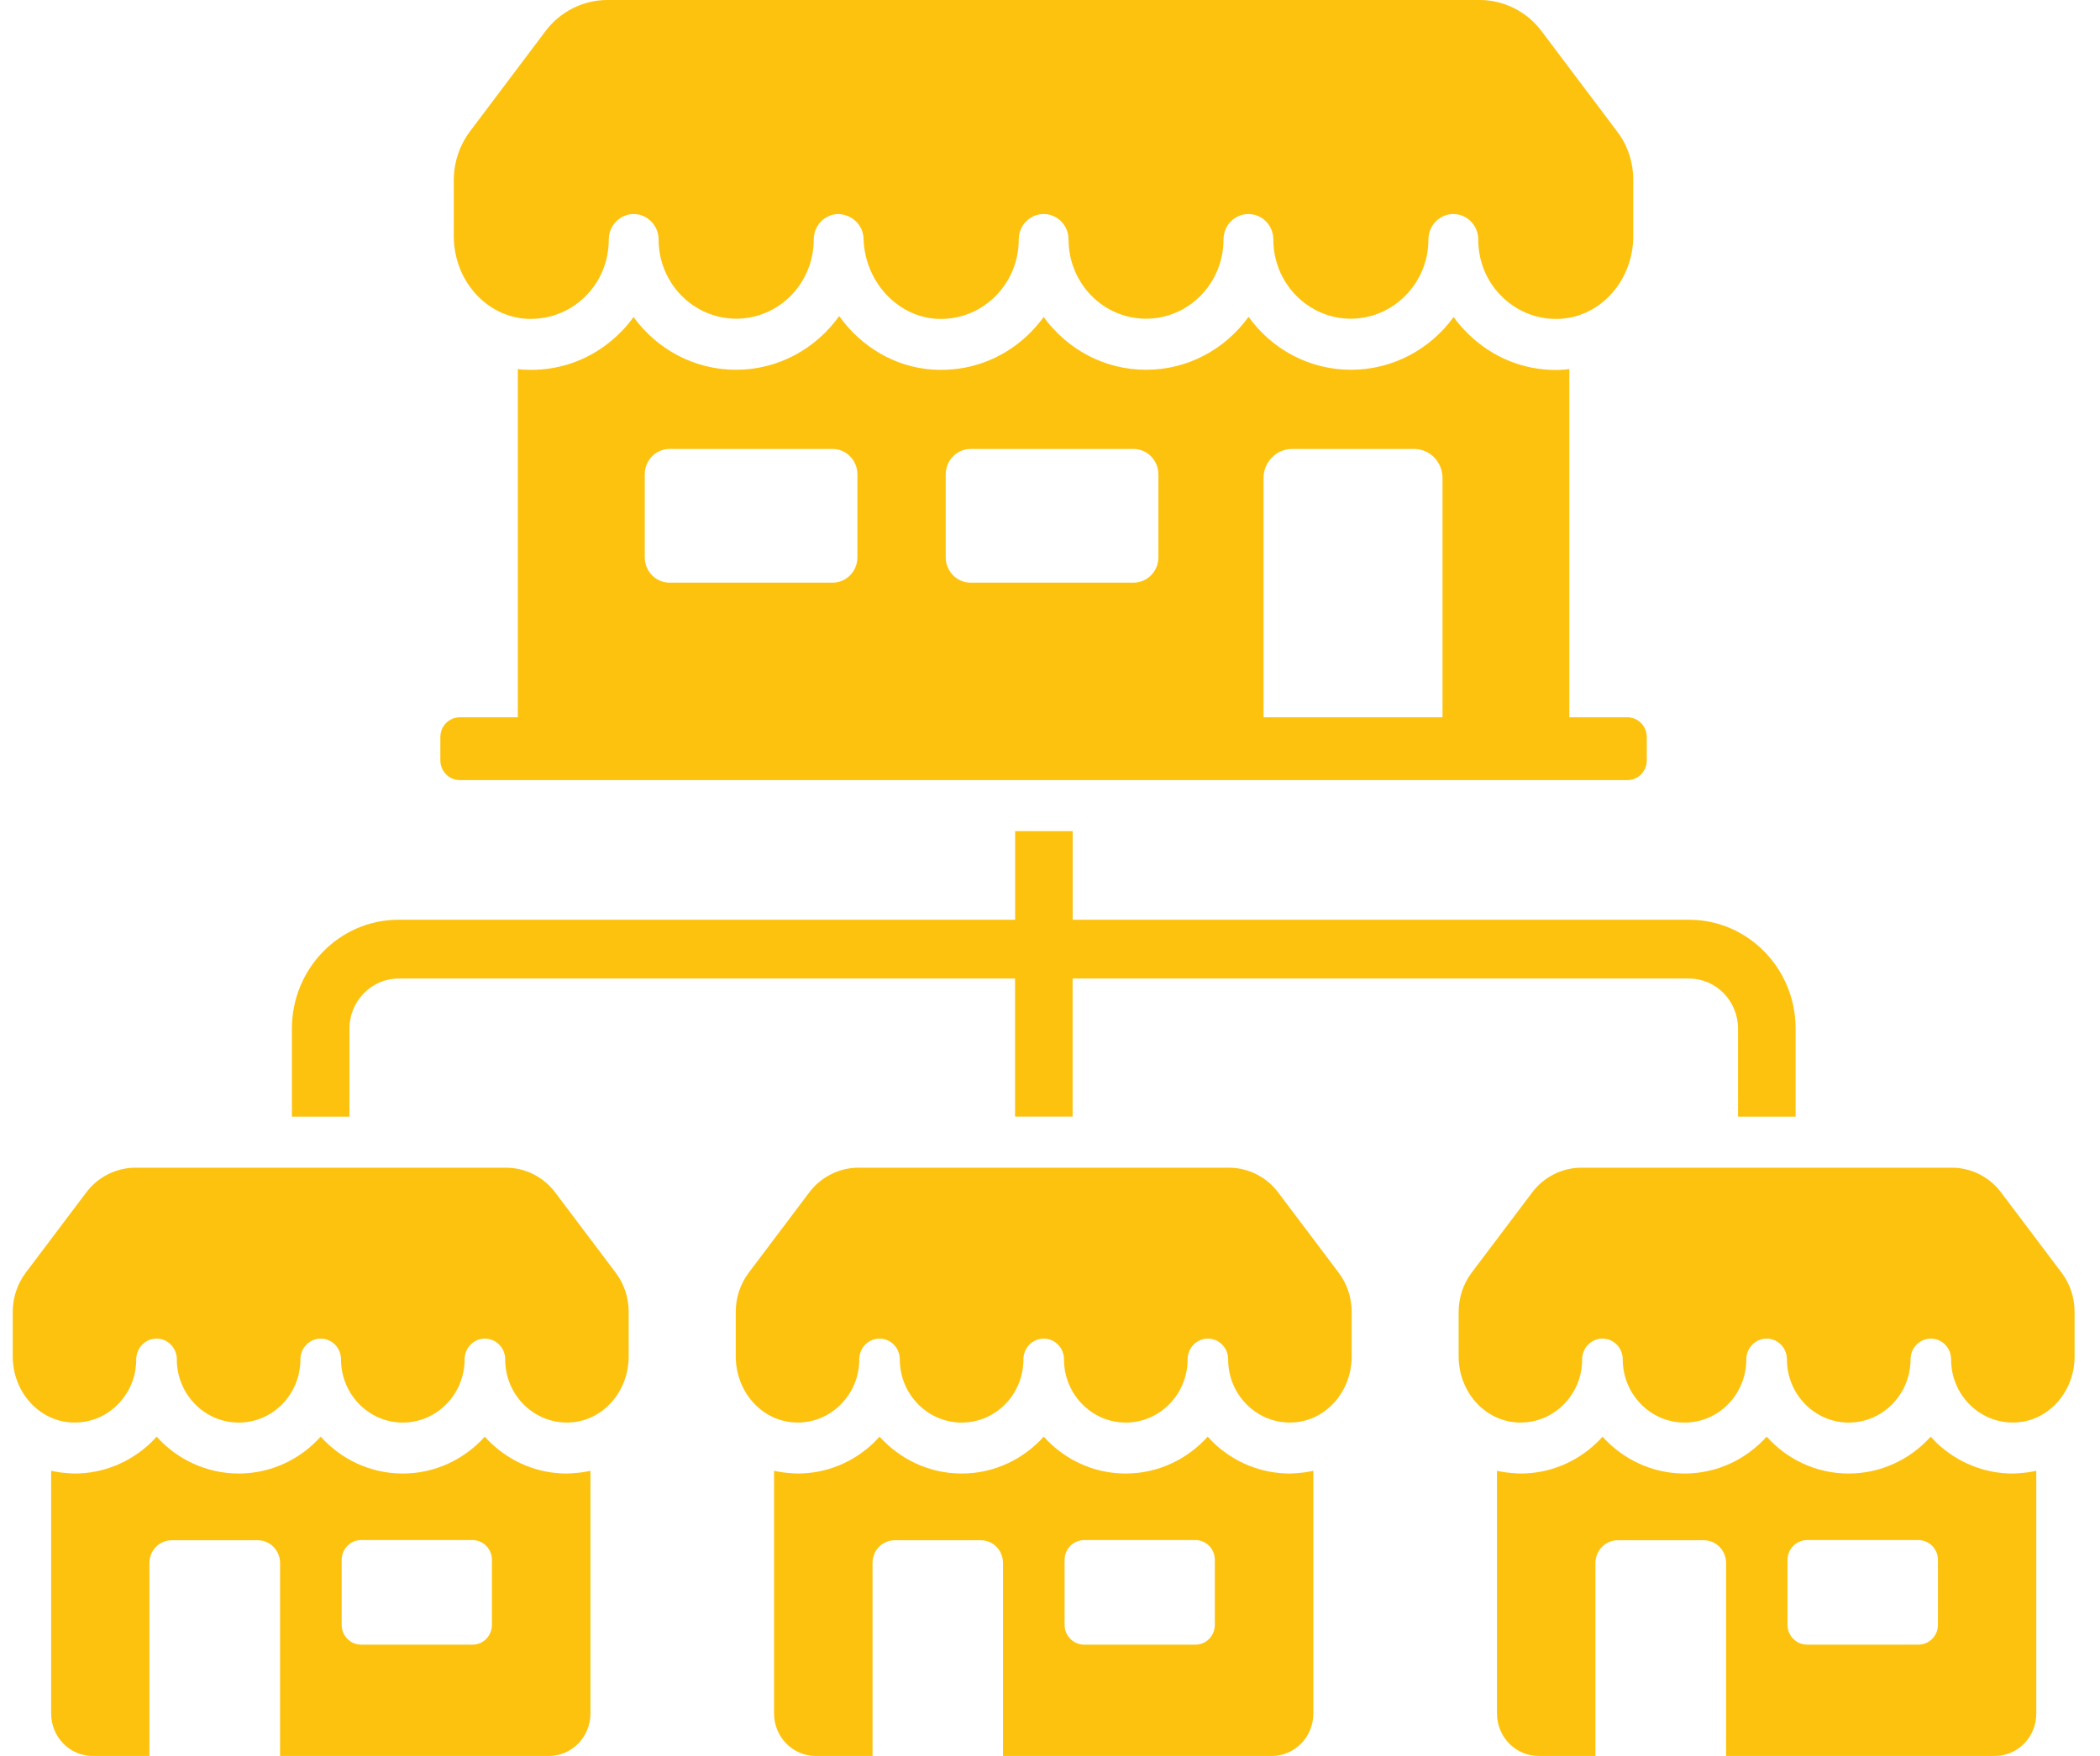 <svg width="55" height="46" viewBox="0 0 55 46" fill="none" xmlns="http://www.w3.org/2000/svg">
<path d="M9.152 26.945C9.152 26.226 9.73 25.635 10.434 25.635H26.585V29.251H28.092V25.635H44.238C44.947 25.635 45.52 26.226 45.52 26.945V29.253H47.028V26.945C47.028 25.373 45.777 24.095 44.24 24.095H28.094V21.773H26.587V24.095H10.432C8.895 24.095 7.645 25.373 7.645 26.945V29.253H9.152V26.945Z" fill="#FDC20E"/>
<path d="M14.843 38.602C14.099 38.602 13.392 38.315 12.849 37.795C12.794 37.744 12.742 37.691 12.698 37.636C12.16 38.231 11.396 38.602 10.548 38.602C9.699 38.602 8.936 38.231 8.398 37.636C7.865 38.231 7.096 38.602 6.253 38.602C5.409 38.602 4.635 38.231 4.103 37.636C4.053 37.691 4.001 37.744 3.951 37.795C3.404 38.315 2.696 38.602 1.952 38.602C1.888 38.602 1.821 38.596 1.757 38.591C1.615 38.581 1.476 38.561 1.34 38.53V44.89C1.34 45.501 1.821 46 2.426 46H3.913V40.946C3.913 40.617 4.174 40.35 4.496 40.35H6.752C7.074 40.35 7.335 40.617 7.335 40.946V46H14.378C14.976 46 15.464 45.502 15.464 44.89V38.53C15.328 38.561 15.188 38.581 15.042 38.591C14.977 38.596 14.911 38.602 14.846 38.602H14.843ZM12.884 42.566C12.884 42.852 12.658 43.085 12.376 43.085H9.457C9.176 43.085 8.949 42.854 8.949 42.566V40.864C8.949 40.578 9.175 40.345 9.457 40.345H12.376C12.656 40.345 12.884 40.576 12.884 40.864V42.566Z" fill="#FDC20E"/>
<path d="M14.539 31.237C14.234 30.831 13.754 30.59 13.252 30.59H3.547C3.045 30.59 2.565 30.831 2.26 31.237L0.669 33.347C0.454 33.636 0.334 33.996 0.334 34.361V35.536C0.334 36.447 0.996 37.204 1.843 37.262C2.298 37.293 2.728 37.135 3.057 36.819C3.387 36.502 3.568 36.072 3.568 35.61C3.568 35.312 3.806 35.067 4.099 35.067C4.393 35.067 4.631 35.31 4.631 35.61C4.631 36.524 5.356 37.267 6.251 37.267C7.146 37.267 7.868 36.525 7.868 35.61C7.868 35.312 8.106 35.067 8.4 35.067C8.693 35.067 8.931 35.31 8.931 35.61C8.931 36.524 9.656 37.267 10.548 37.267C11.44 37.267 12.168 36.525 12.168 35.61C12.168 35.312 12.406 35.067 12.7 35.067C12.993 35.067 13.231 35.31 13.231 35.61C13.231 36.072 13.412 36.503 13.742 36.819C14.071 37.133 14.503 37.293 14.956 37.262C15.803 37.206 16.465 36.447 16.465 35.536V34.361C16.465 33.996 16.346 33.636 16.13 33.347L14.539 31.237Z" fill="#FDC20E"/>
<path d="M33.781 38.602C33.038 38.602 32.325 38.315 31.782 37.795C31.733 37.744 31.683 37.691 31.631 37.636C31.093 38.231 30.33 38.602 29.481 38.602C28.633 38.602 27.869 38.231 27.336 37.636C26.798 38.231 26.035 38.602 25.186 38.602C24.338 38.602 23.574 38.231 23.036 37.636C22.986 37.691 22.936 37.744 22.885 37.795C22.342 38.315 21.635 38.602 20.886 38.602C20.826 38.602 20.76 38.596 20.695 38.591C20.549 38.581 20.41 38.561 20.273 38.53V44.89C20.273 45.501 20.762 46 21.359 46H22.852V40.946C22.852 40.617 23.108 40.35 23.43 40.35H25.691C26.013 40.35 26.269 40.617 26.269 40.946V46H33.312C33.909 46 34.397 45.502 34.397 44.89V38.53C34.261 38.561 34.122 38.581 33.976 38.591C33.911 38.596 33.849 38.602 33.785 38.602H33.781ZM31.817 42.566C31.817 42.852 31.591 43.085 31.309 43.085H28.395C28.115 43.085 27.882 42.854 27.882 42.566V40.864C27.882 40.578 28.113 40.345 28.395 40.345H31.309C31.59 40.345 31.817 40.576 31.817 40.864V42.566Z" fill="#FDC20E"/>
<path d="M33.475 31.237C33.169 30.831 32.689 30.59 32.188 30.59H22.482C21.981 30.59 21.501 30.831 21.195 31.237L19.605 33.347C19.389 33.636 19.27 33.996 19.27 34.361V35.536C19.27 36.447 19.932 37.204 20.779 37.262C21.234 37.293 21.664 37.135 21.992 36.819C22.323 36.502 22.504 36.072 22.504 35.61C22.504 35.312 22.741 35.067 23.035 35.067C23.329 35.067 23.566 35.31 23.566 35.61C23.566 36.524 24.292 37.267 25.187 37.267C26.082 37.267 26.804 36.525 26.804 35.61C26.804 35.312 27.041 35.067 27.335 35.067C27.629 35.067 27.866 35.31 27.866 35.61C27.866 36.524 28.592 37.267 29.483 37.267C30.375 37.267 31.104 36.525 31.104 35.61C31.104 35.312 31.341 35.067 31.635 35.067C31.929 35.067 32.166 35.31 32.166 35.61C32.166 36.072 32.347 36.503 32.678 36.819C33.007 37.133 33.438 37.293 33.892 37.262C34.738 37.206 35.401 36.447 35.401 35.536V34.361C35.401 33.996 35.281 33.636 35.065 33.347L33.475 31.237Z" fill="#FDC20E"/>
<path d="M52.715 38.602C51.971 38.602 51.264 38.315 50.716 37.795C50.666 37.744 50.615 37.691 50.565 37.636C50.032 38.231 49.263 38.602 48.415 38.602C47.566 38.602 46.803 38.231 46.27 37.636C45.732 38.231 44.968 38.602 44.12 38.602C43.271 38.602 42.508 38.231 41.97 37.636C41.925 37.691 41.873 37.744 41.819 37.795C41.276 38.315 40.568 38.602 39.825 38.602C39.76 38.602 39.694 38.596 39.629 38.591C39.483 38.581 39.343 38.561 39.207 38.53V44.89C39.207 45.501 39.694 46 40.293 46H41.785V40.946C41.785 40.617 42.046 40.35 42.368 40.35H44.624C44.947 40.35 45.207 40.617 45.207 40.946V46H52.245C52.848 46 53.331 45.502 53.331 44.89V38.53C53.195 38.561 53.055 38.581 52.914 38.591C52.849 38.596 52.783 38.602 52.718 38.602H52.715ZM50.756 42.566C50.756 42.852 50.525 43.085 50.243 43.085H47.329C47.048 43.085 46.816 42.854 46.816 42.566V40.864C46.816 40.578 47.047 40.345 47.329 40.345H50.243C50.523 40.345 50.756 40.576 50.756 40.864V42.566Z" fill="#FDC20E"/>
<path d="M53.999 33.347L52.408 31.237C52.103 30.831 51.623 30.59 51.122 30.59H41.416C40.914 30.59 40.434 30.831 40.129 31.237L38.538 33.347C38.323 33.636 38.203 33.996 38.203 34.361V35.536C38.203 36.447 38.866 37.204 39.712 37.262C40.167 37.293 40.597 37.135 40.926 36.819C41.256 36.502 41.437 36.072 41.437 35.61C41.437 35.312 41.675 35.067 41.969 35.067C42.263 35.067 42.5 35.31 42.5 35.61C42.5 36.524 43.225 37.267 44.12 37.267C45.015 37.267 45.737 36.525 45.737 35.61C45.737 35.312 45.975 35.067 46.269 35.067C46.562 35.067 46.8 35.31 46.8 35.61C46.8 36.524 47.526 37.267 48.417 37.267C49.309 37.267 50.038 36.525 50.038 35.61C50.038 35.312 50.275 35.067 50.569 35.067C50.863 35.067 51.1 35.31 51.1 35.61C51.1 36.072 51.281 36.503 51.611 36.819C51.94 37.133 52.372 37.293 52.825 37.262C53.672 37.206 54.334 36.447 54.334 35.536V34.361C54.334 33.996 54.215 33.636 53.999 33.347Z" fill="#FDC20E"/>
<path d="M12.045 20.436H42.623C42.904 20.436 43.13 20.204 43.13 19.919V19.309C43.13 19.024 42.902 18.791 42.623 18.791H41.101V9.667C41.061 9.677 41.016 9.677 40.975 9.682C40.9 9.687 40.824 9.692 40.749 9.692C39.9 9.692 39.097 9.368 38.473 8.767C38.322 8.622 38.187 8.47 38.071 8.305C37.463 9.142 36.484 9.687 35.383 9.687C34.282 9.687 33.307 9.142 32.7 8.3C32.092 9.142 31.118 9.687 30.017 9.687C28.916 9.687 27.942 9.142 27.334 8.305C27.213 8.47 27.078 8.624 26.932 8.767C26.25 9.419 25.36 9.743 24.425 9.682C23.431 9.616 22.546 9.076 21.978 8.28C21.37 9.132 20.386 9.687 19.28 9.687C18.174 9.687 17.2 9.142 16.592 8.305C16.476 8.47 16.341 8.624 16.19 8.767C15.513 9.419 14.623 9.743 13.688 9.682C13.648 9.677 13.604 9.677 13.562 9.667V18.791H12.04C11.759 18.791 11.533 19.024 11.533 19.309V19.919C11.533 20.204 11.761 20.436 12.04 20.436H12.045ZM24.769 12.429C24.769 12.059 25.059 11.761 25.421 11.761H29.686C30.048 11.761 30.339 12.06 30.339 12.429V14.597C30.339 14.967 30.048 15.264 29.686 15.264H25.421C25.059 15.264 24.769 14.967 24.769 14.597V12.429ZM16.886 12.429C16.886 12.059 17.176 11.761 17.538 11.761H21.804C22.166 11.761 22.456 12.06 22.456 12.429V14.597C22.456 14.967 22.166 15.264 21.804 15.264H17.538C17.176 15.264 16.886 14.967 16.886 14.597V12.429ZM33.093 12.522C33.093 12.101 33.43 11.761 33.837 11.761H37.036C37.448 11.761 37.78 12.101 37.78 12.522V18.791H33.093V12.522Z" fill="#FDC20E"/>
<path d="M13.779 8.351C14.347 8.381 14.89 8.186 15.302 7.791C15.718 7.395 15.944 6.855 15.944 6.275C15.944 5.904 16.241 5.607 16.597 5.607C16.952 5.607 17.249 5.904 17.249 6.275C17.249 7.421 18.164 8.349 19.283 8.349C20.402 8.349 21.312 7.419 21.312 6.275C21.312 5.91 21.597 5.612 21.954 5.607C22.311 5.618 22.607 5.889 22.617 6.254C22.647 7.359 23.48 8.278 24.511 8.351C25.084 8.386 25.622 8.186 26.038 7.791C26.45 7.395 26.681 6.855 26.681 6.275C26.681 5.904 26.972 5.607 27.334 5.607C27.695 5.607 27.986 5.904 27.986 6.275C27.986 7.421 28.896 8.349 30.015 8.349C31.134 8.349 32.044 7.419 32.044 6.275C32.044 5.904 32.334 5.607 32.696 5.607C33.058 5.607 33.349 5.904 33.349 6.275C33.349 7.421 34.263 8.349 35.377 8.349C36.492 8.349 37.411 7.419 37.411 6.275C37.411 5.904 37.703 5.607 38.064 5.607C38.424 5.607 38.716 5.904 38.716 6.275C38.716 6.855 38.942 7.395 39.359 7.791C39.77 8.186 40.313 8.386 40.881 8.351C41.946 8.28 42.776 7.329 42.776 6.183V4.714C42.776 4.258 42.63 3.804 42.354 3.446L40.37 0.811C39.988 0.302 39.385 0 38.758 0H15.903C15.275 0 14.672 0.304 14.29 0.811L12.306 3.446C12.036 3.806 11.885 4.258 11.885 4.714V6.183C11.885 7.329 12.713 8.278 13.779 8.351Z" fill="#FDC20E"/>
</svg>
